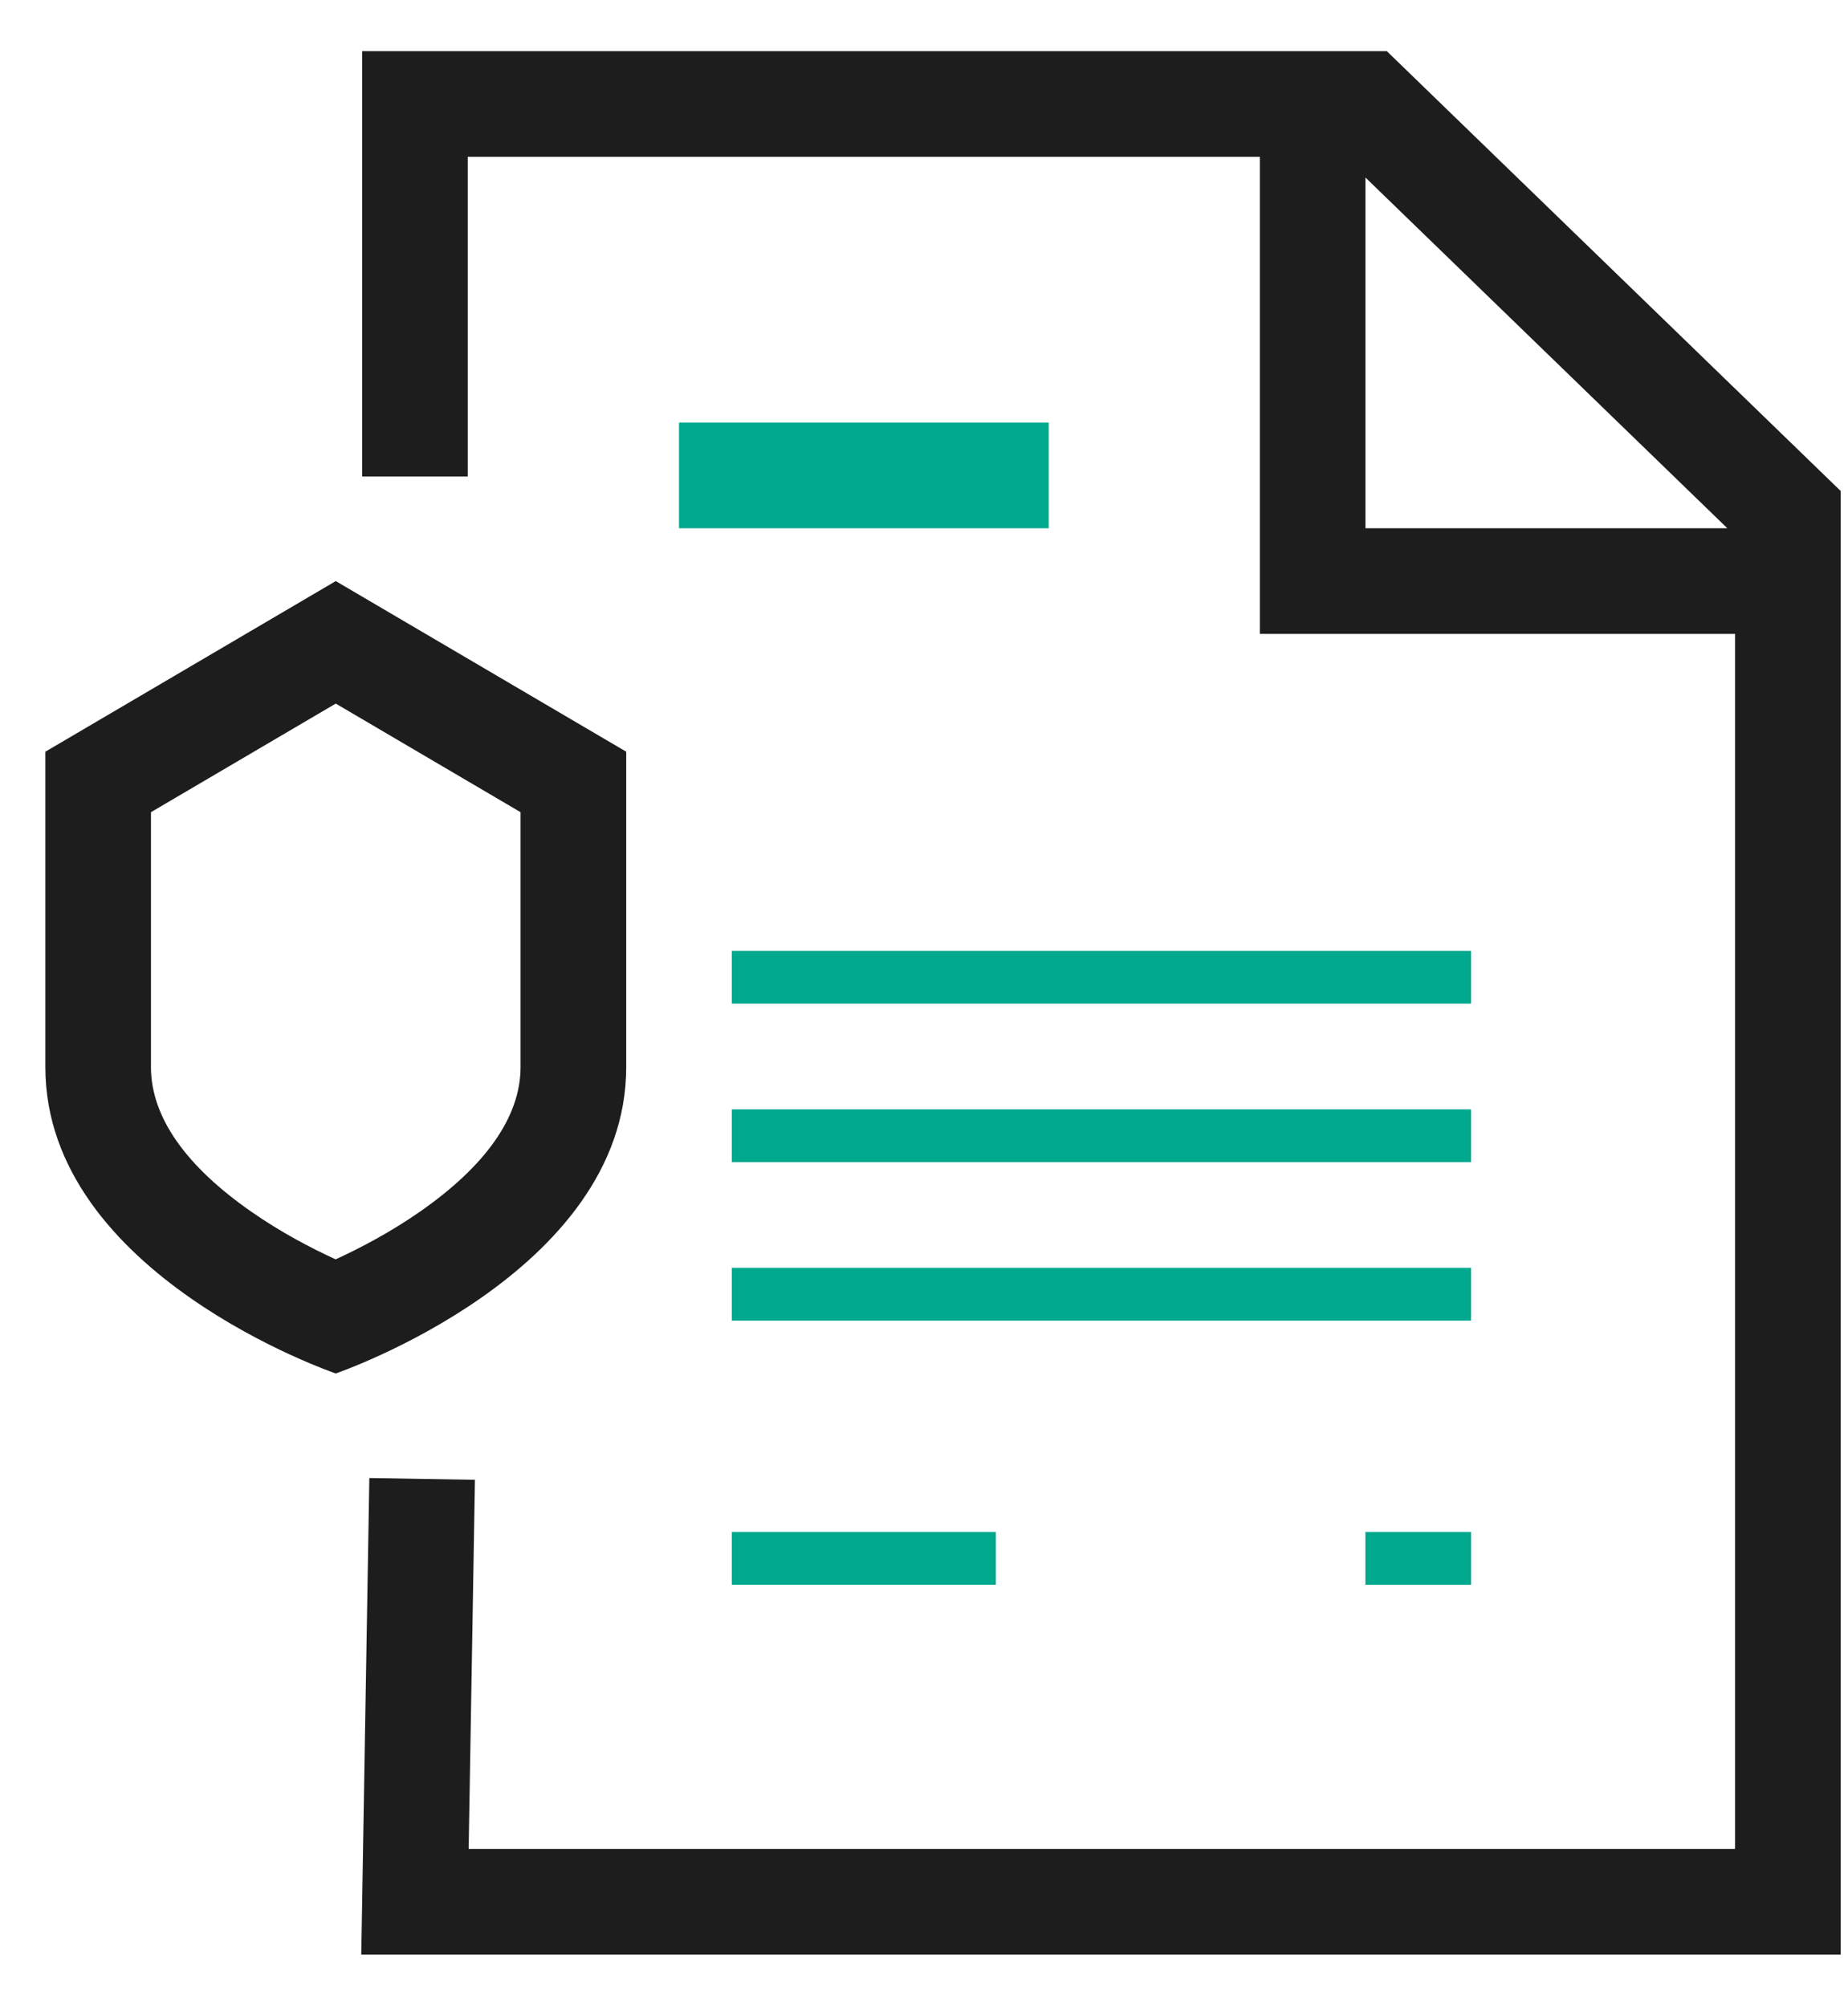 <svg width="35" height="38" viewBox="0 0 35 38" fill="none" xmlns="http://www.w3.org/2000/svg">
<path fill-rule="evenodd" clip-rule="evenodd" d="M6.859 0.969H26.266L34.862 9.296V37.003H6.842L6.995 27.982L8.995 28.015L8.876 35.003H32.861V12.001H23.861V2.969H8.859V9.022H6.859V0.969ZM25.861 3.361V10.001H32.715L25.861 3.361Z" fill="#1D1D1D"/>
<path fill-rule="evenodd" clip-rule="evenodd" d="M19.862 10.001H12.86V8H19.862V10.001Z" fill="#00A88E"/>
<path fill-rule="evenodd" clip-rule="evenodd" d="M27.861 19.001L13.86 19.001L13.86 18.001L27.861 18.001L27.861 19.001Z" fill="#00A88E"/>
<path fill-rule="evenodd" clip-rule="evenodd" d="M27.861 22.002L13.86 22.002L13.86 21.002L27.861 21.002L27.861 22.002Z" fill="#00A88E"/>
<path fill-rule="evenodd" clip-rule="evenodd" d="M27.861 25.002L13.86 25.002L13.86 24.002L27.861 24.002L27.861 25.002Z" fill="#00A88E"/>
<path fill-rule="evenodd" clip-rule="evenodd" d="M18.861 30.002L13.86 30.002L13.86 29.002L18.861 29.002L18.861 30.002Z" fill="#00A88E"/>
<path fill-rule="evenodd" clip-rule="evenodd" d="M27.862 30.003L25.86 30.003L25.86 29.002L27.862 29.002L27.862 30.003Z" fill="#00A88E"/>
<path fill-rule="evenodd" clip-rule="evenodd" d="M7.007 24.11C7.008 24.11 7.009 24.11 7.009 24.11L7.009 24.11L7.007 24.11L7.007 24.11ZM6.358 23.841C6.35 23.838 6.342 23.834 6.334 23.831C5.891 23.628 5.315 23.327 4.753 22.935C3.538 22.088 2.859 21.16 2.859 20.202V15.376L6.359 13.32L9.859 15.376V20.202C9.859 21.154 9.181 22.082 7.964 22.932C7.401 23.325 6.825 23.626 6.382 23.83C6.374 23.834 6.366 23.838 6.358 23.841ZM11.86 14.231V20.202C11.86 24.122 6.359 26.002 6.359 26.002C6.359 26.002 0.859 24.132 0.859 20.202V14.231L6.359 11.001L11.86 14.231ZM5.709 24.111L5.708 24.111L5.707 24.111C5.706 24.112 5.707 24.111 5.709 24.111Z" fill="#1D1D1D"/>
</svg>
